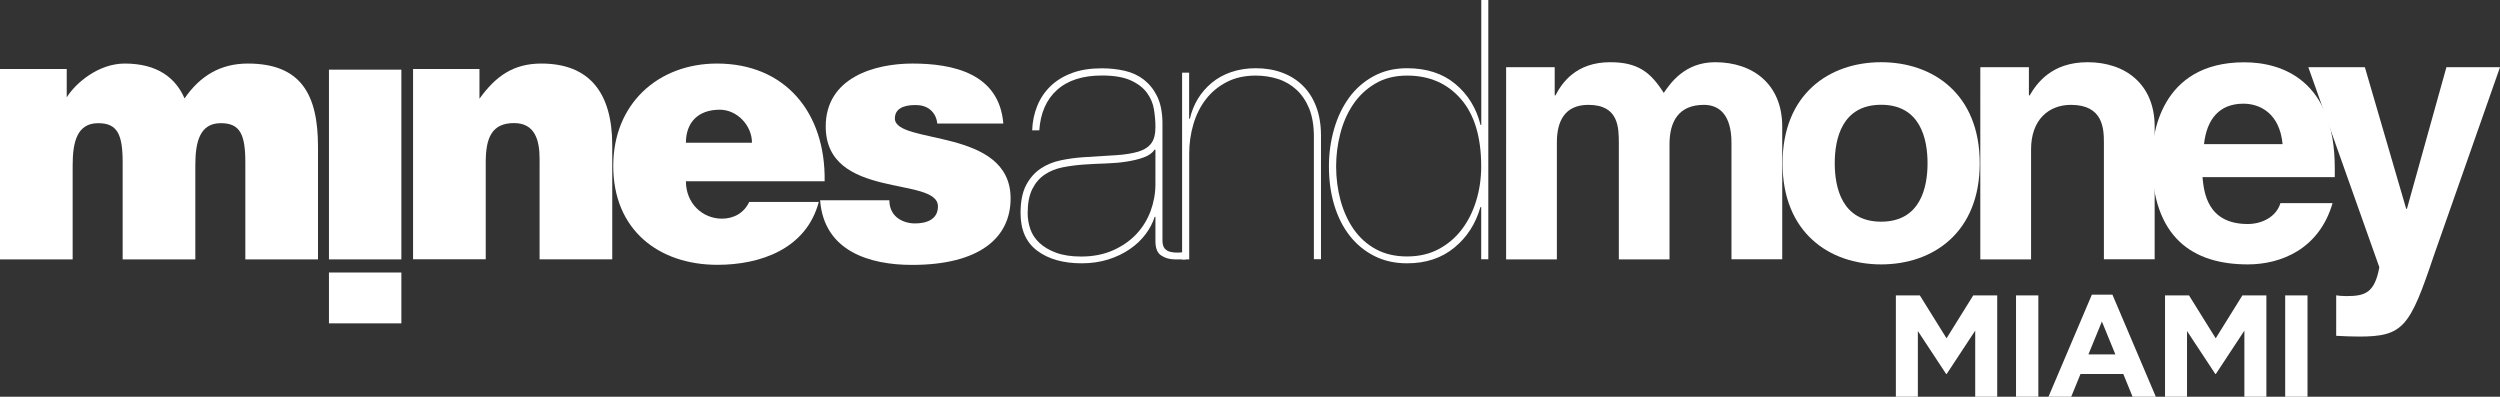 <?xml version="1.0" encoding="utf-8"?>
<!-- Generator: Adobe Illustrator 26.4.1, SVG Export Plug-In . SVG Version: 6.00 Build 0)  -->
<svg version="1.1" xmlns="http://www.w3.org/2000/svg" xmlns:xlink="http://www.w3.org/1999/xlink" x="0px" y="0px"
	 width="2989.8px" height="474.5px" viewBox="0 0 2989.8 474.5" style="enable-background:new 0 0 2989.8 474.5;"
	 xml:space="preserve">
<rect x="0" y="0" width="2989.8" height="474.5" fill="#333333" stroke="none"/>
<style type="text/css">
	.st0{fill:#FFFFFF;}
</style>
<g id="Guides">
</g>
<g id="Mines_and_Money_WHITE">
	<g>
		<g>
			<path class="st0" d="M2362.2,474.5v-79.1l-34.1,51.8h-0.7l-33.8-51.3v78.6h-26.3V353.3h28.7l31.9,51.3l31.9-51.3h28.7v121.2
				H2362.2z"/>
			<path class="st0" d="M2411,474.5V353.3h26.7v121.2H2411z"/>
			<path class="st0" d="M2550.4,474.5l-11.1-27.2h-51.2l-11.1,27.2h-27.2l51.9-122.1h24.6l51.9,122.1H2550.4z M2513.7,384.5
				l-16.1,39.3h32.2L2513.7,384.5z"/>
			<path class="st0" d="M2684.1,474.5v-79.1l-34.1,51.8h-0.7l-33.8-51.3v78.6h-26.3V353.3h28.7l31.9,51.3l31.9-51.3h28.7v121.2
				H2684.1z"/>
			<path class="st0" d="M2732.9,474.5V353.3h26.7v121.2H2732.9z"/>
		</g>
		<g>
			<rect x="393.4" y="325.9" class="st0" width="86.6" height="60.8"/>
			<rect x="393.4" y="83.3" class="st0" width="86.6" height="226.9"/>
		</g>
		<g>
			<path class="st0" d="M0,82.5h79.8v33.9C90.7,99,117.9,76,149.2,76c39.3,0,61,17.4,71.5,41.7C239.5,90.3,264.2,76,296.3,76
				c64,0,84,37.4,84,99.5v134.7h-86.9v-116c0-33.5-6.3-46.9-29.3-46.9c-25.5,0-30.5,23-30.5,50.4v112.5h-86.9v-116
				c0-33.5-6.3-46.9-29.3-46.9c-25.5,0-30.5,23-30.5,50.4v112.5H0V82.5z"/>
			<path class="st0" d="M494,82.5h79.4v35.6c19.6-27.4,41-42.1,74-42.1c57.7,0,84.8,35.2,84.8,97.7v136.4h-86.9V189.8
				c0-22.6-5.8-42.6-30.5-42.6c-26.8,0-33.9,17.8-33.9,46.9v116H494V82.5z"/>
			<path class="st0" d="M820.3,216.7c0,26.9,20.1,44.8,43.1,44.8c13.8,0,26.3-6.5,32.6-20h83.2c-15,56.5-70.2,75.2-121.2,75.2
				c-70.2,0-124.6-41.7-124.6-118.2c0-74.7,53.9-122.5,124.1-122.5c81.1,0,130,58.2,128.7,140.8H820.3z M899.3,170.7
				c0-20.9-18-39.5-38.5-39.5c-25.9,0-40.5,15.2-40.5,39.5H899.3z"/>
			<path class="st0" d="M1063.6,239.3c0,9.1,3.3,16.1,9.2,20.9c5.4,4.3,13,7,21.3,7c13.4,0,27.6-4.3,27.6-20.4
				c0-36.5-134.2-7.4-134.2-95.6c0-58.2,58.1-75.2,103.7-75.2c47.7,0,103.7,11.3,108.7,71.7h-79c-0.8-7.4-3.8-12.6-8.4-16.5
				c-4.6-3.9-10.9-5.6-17.6-5.6c-15.1,0-24.7,4.8-24.7,16.1c0,31.7,138.4,10.4,138.4,95.6c0,47.4-37.6,79.5-117.9,79.5
				c-50.2,0-105.3-16.1-109.9-77.3H1063.6z"/>
			<path class="st0" d="M1240.5,126.6c3.7-9.1,9-17,16-23.7c7-6.7,15.5-11.9,25.6-15.6c10.1-3.8,22-5.6,35.6-5.6
				c9.7,0,18.8,1,27.5,3s16.3,5.6,22.8,10.6c6.5,5.1,11.8,11.7,15.8,19.8c4,8.1,6.1,18.2,6.4,30.4v142c0,4.3,0.9,7.5,2.6,9.6
				c1.7,2,4,3.4,6.8,4.1c2.8,0.7,5.9,1,9.2,0.9c3.3-0.1,6.3-0.4,9.2-0.6v8.7h-12.8c-6.3,0-11.7-1.5-16.4-4.6c-4.7-3-7-8.8-7-17.2
				v-29.1h-0.9c-2.3,7.2-5.9,14.2-10.9,20.8c-5,6.7-11.2,12.6-18.8,17.8c-7.5,5.2-16.1,9.3-25.8,12.4c-9.7,3-20.2,4.6-31.6,4.6
				c-22.2,0-39.9-5-53.3-15c-13.4-10-20-25-20-45c0-13.9,2.2-25,6.6-33.4c4.4-8.4,10.2-15,17.3-19.8c7.1-4.8,15.2-8.1,24.3-10
				c9.1-1.9,18.2-3.1,27.3-3.7c15.1-0.9,28-1.7,38.8-2.4c10.8-0.7,19.7-2.2,26.7-4.3c7-2.2,12.1-5.5,15.4-10
				c3.3-4.5,4.9-10.9,4.9-19.3c0-6.7-0.6-13.6-1.7-20.8c-1.1-7.2-3.9-13.9-8.3-20s-10.9-11.1-19.4-15c-8.5-3.9-20-5.9-34.5-5.9
				c-23,0-40.9,5.7-53.7,17.2c-12.8,11.4-19.9,27.6-21.3,48.4h-8.5C1234.7,145.5,1236.8,135.7,1240.5,126.6z M1380.8,179
				c-2.8,4.1-7.2,7.2-13.2,9.3c-6,2.2-12.8,3.8-20.5,5c-7.7,1.2-16,1.9-25,2.2s-17.7,0.7-26.2,1.3c-8.5,0.6-16.8,1.7-25,3.3
				c-8.1,1.6-15.3,4.5-21.5,8.7c-6.3,4.2-11.2,10-14.9,17.4c-3.7,7.4-5.5,17-5.5,28.9c0,6.4,1.1,12.7,3.2,18.9
				c2.1,6.2,5.8,11.7,10.9,16.5c5.1,4.8,11.7,8.7,19.8,11.7c8.1,3,18.1,4.6,30.1,4.6c14.2,0,26.9-2.5,38-7.4
				c11.1-4.9,20.4-11.4,27.9-19.3c7.5-8,13.2-17.2,17.1-27.6c3.8-10.4,5.8-21.1,5.8-32.1V179H1380.8z"/>
			<path class="st0" d="M1422.1,86.9V142h0.9c2-8.7,5.2-16.6,9.6-23.9c4.4-7.2,10-13.6,16.6-19.1c6.7-5.5,14.4-9.8,23.2-12.8
				c8.8-3,18.6-4.6,29.4-4.6c11.4,0,21.8,1.7,31.3,5.2c9.5,3.5,17.8,8.6,24.7,15.4c7,6.8,12.4,15.2,16.2,25.2
				c3.8,10,5.8,21.5,5.8,34.5v148.1h-8.5V163.3c0-13-1.9-24.1-5.5-33.2c-3.7-9.1-8.7-16.6-15.1-22.6c-6.4-5.9-13.8-10.3-22.2-13
				c-8.4-2.7-17.3-4.1-26.7-4.1c-13.1,0-24.6,2.5-34.5,7.6c-10,5.1-18.3,11.9-24.9,20.4c-6.7,8.5-11.7,18.5-15.1,29.8
				s-5.1,23.2-5.1,35.6v126.4h-8.5V86.9H1422.1z"/>
			<path class="st0" d="M1779.9,0v310.1h-8.5v-62.5h-0.9c-5.7,20-16.1,36.2-31.3,48.6c-15.2,12.5-34,18.7-56.5,18.7
				c-14.5,0-27.5-2.9-39-8.7c-11.5-5.8-21.3-13.8-29.4-24.1s-14.3-22.5-18.6-36.7c-4.3-14.2-6.4-29.7-6.4-46.5
				c0-15.6,2.1-30.5,6.2-44.7c4.1-14.2,10.1-26.6,17.9-37.4c7.8-10.7,17.6-19.3,29.2-25.6c11.7-6.4,25-9.6,40.1-9.6
				c23.3,0,42.5,6.2,57.6,18.7c15.1,12.5,25.2,28.8,30.3,49.1h0.9V0H1779.9z M1747.1,118.4c-16.2-18.7-37.7-28-64.4-28
				c-14.8,0-27.6,3.3-38.4,9.8c-10.8,6.5-19.6,14.9-26.4,25.2c-6.8,10.3-11.9,21.9-15.1,34.7c-3.3,12.9-4.9,25.8-4.9,38.9
				c0,14.2,1.8,27.8,5.3,40.8c3.6,13,8.8,24.5,15.8,34.5c7,10,15.8,17.9,26.4,23.7c10.7,5.8,23.1,8.7,37.3,8.7
				c14.2,0,26.8-2.9,37.7-8.7c10.9-5.8,20.2-13.6,27.7-23.5c7.5-9.8,13.3-21.3,17.3-34.3c4-13,6-26.8,6-41.3
				C1771.4,163.9,1763.3,137,1747.1,118.4z"/>
			<path class="st0" d="M2131.4,310.1h-60.7V170.7c0-34.1-15.2-45.3-32.9-45.3c-30.3,0-41.2,19.9-41.2,47.1v137.7H1936V172
				c0-19.4,0-46.6-36.4-46.6c-28.6,0-37.7,19.9-37.7,44.9v139.9h-60.7V80.4h58.1v33.7h0.9c7.8-15.1,24.7-39.7,65.4-39.7
				c33.4,0,48.5,12.1,64.1,36.7c7.8-11.2,24.7-36.7,61.5-36.7c45.1,0,80.2,26.3,80.2,76.9V310.1z"/>
			<path class="st0" d="M2249.7,316.2c-62,0-117.9-38-117.9-120.9s55.9-120.9,117.9-120.9c62,0,117.9,38,117.9,120.9
				S2311.7,316.2,2249.7,316.2z M2249.7,125.3c-46.8,0-55.5,40.6-55.5,69.9s8.7,69.9,55.5,69.9c46.8,0,55.5-40.6,55.5-69.9
				S2296.5,125.3,2249.7,125.3z"/>
			<path class="st0" d="M2576.8,310.1h-60.7V170.7c0-16.8-0.9-45.3-39.4-45.3c-26.9,0-47.7,18.1-47.7,53.1v131.7h-60.7V80.4h58.1
				v33.7h0.9c8.2-13.8,25.6-39.7,69.3-39.7c45.1,0,80.2,26.3,80.2,76.9V310.1z"/>
			<path class="st0" d="M2789.6,242.8c-16,55.3-62,73.4-101.4,73.4c-65,0-114.8-31.1-114.8-125.6c0-27.6,9.5-116.1,110.5-116.1
				c45.5,0,108.3,21.6,108.3,126.5v10.8H2634c1.7,17.3,5.2,56.1,54.2,56.1c16.9,0,34.2-8.6,39-25H2789.6z M2729.8,172.4
				c-3.5-37.1-27.3-48.4-46.8-48.4c-28.6,0-43.8,18.1-47.2,48.4H2729.8z"/>
			<path class="st0" d="M2910.5,306.2c-28.6,85.1-36.4,96.3-89.3,96.3c-8.2,0-18.6-0.4-27.3-0.9v-48.4c2.6,0.4,6.5,0.9,11.7,0.9
				c22.1,0,34.2-3,39.9-34.5l-84.9-239.2h67.6l49.4,169.3h0.9l47.2-169.3h64.1L2910.5,306.2z"/>
		</g>
	</g>
</g>
</svg>
